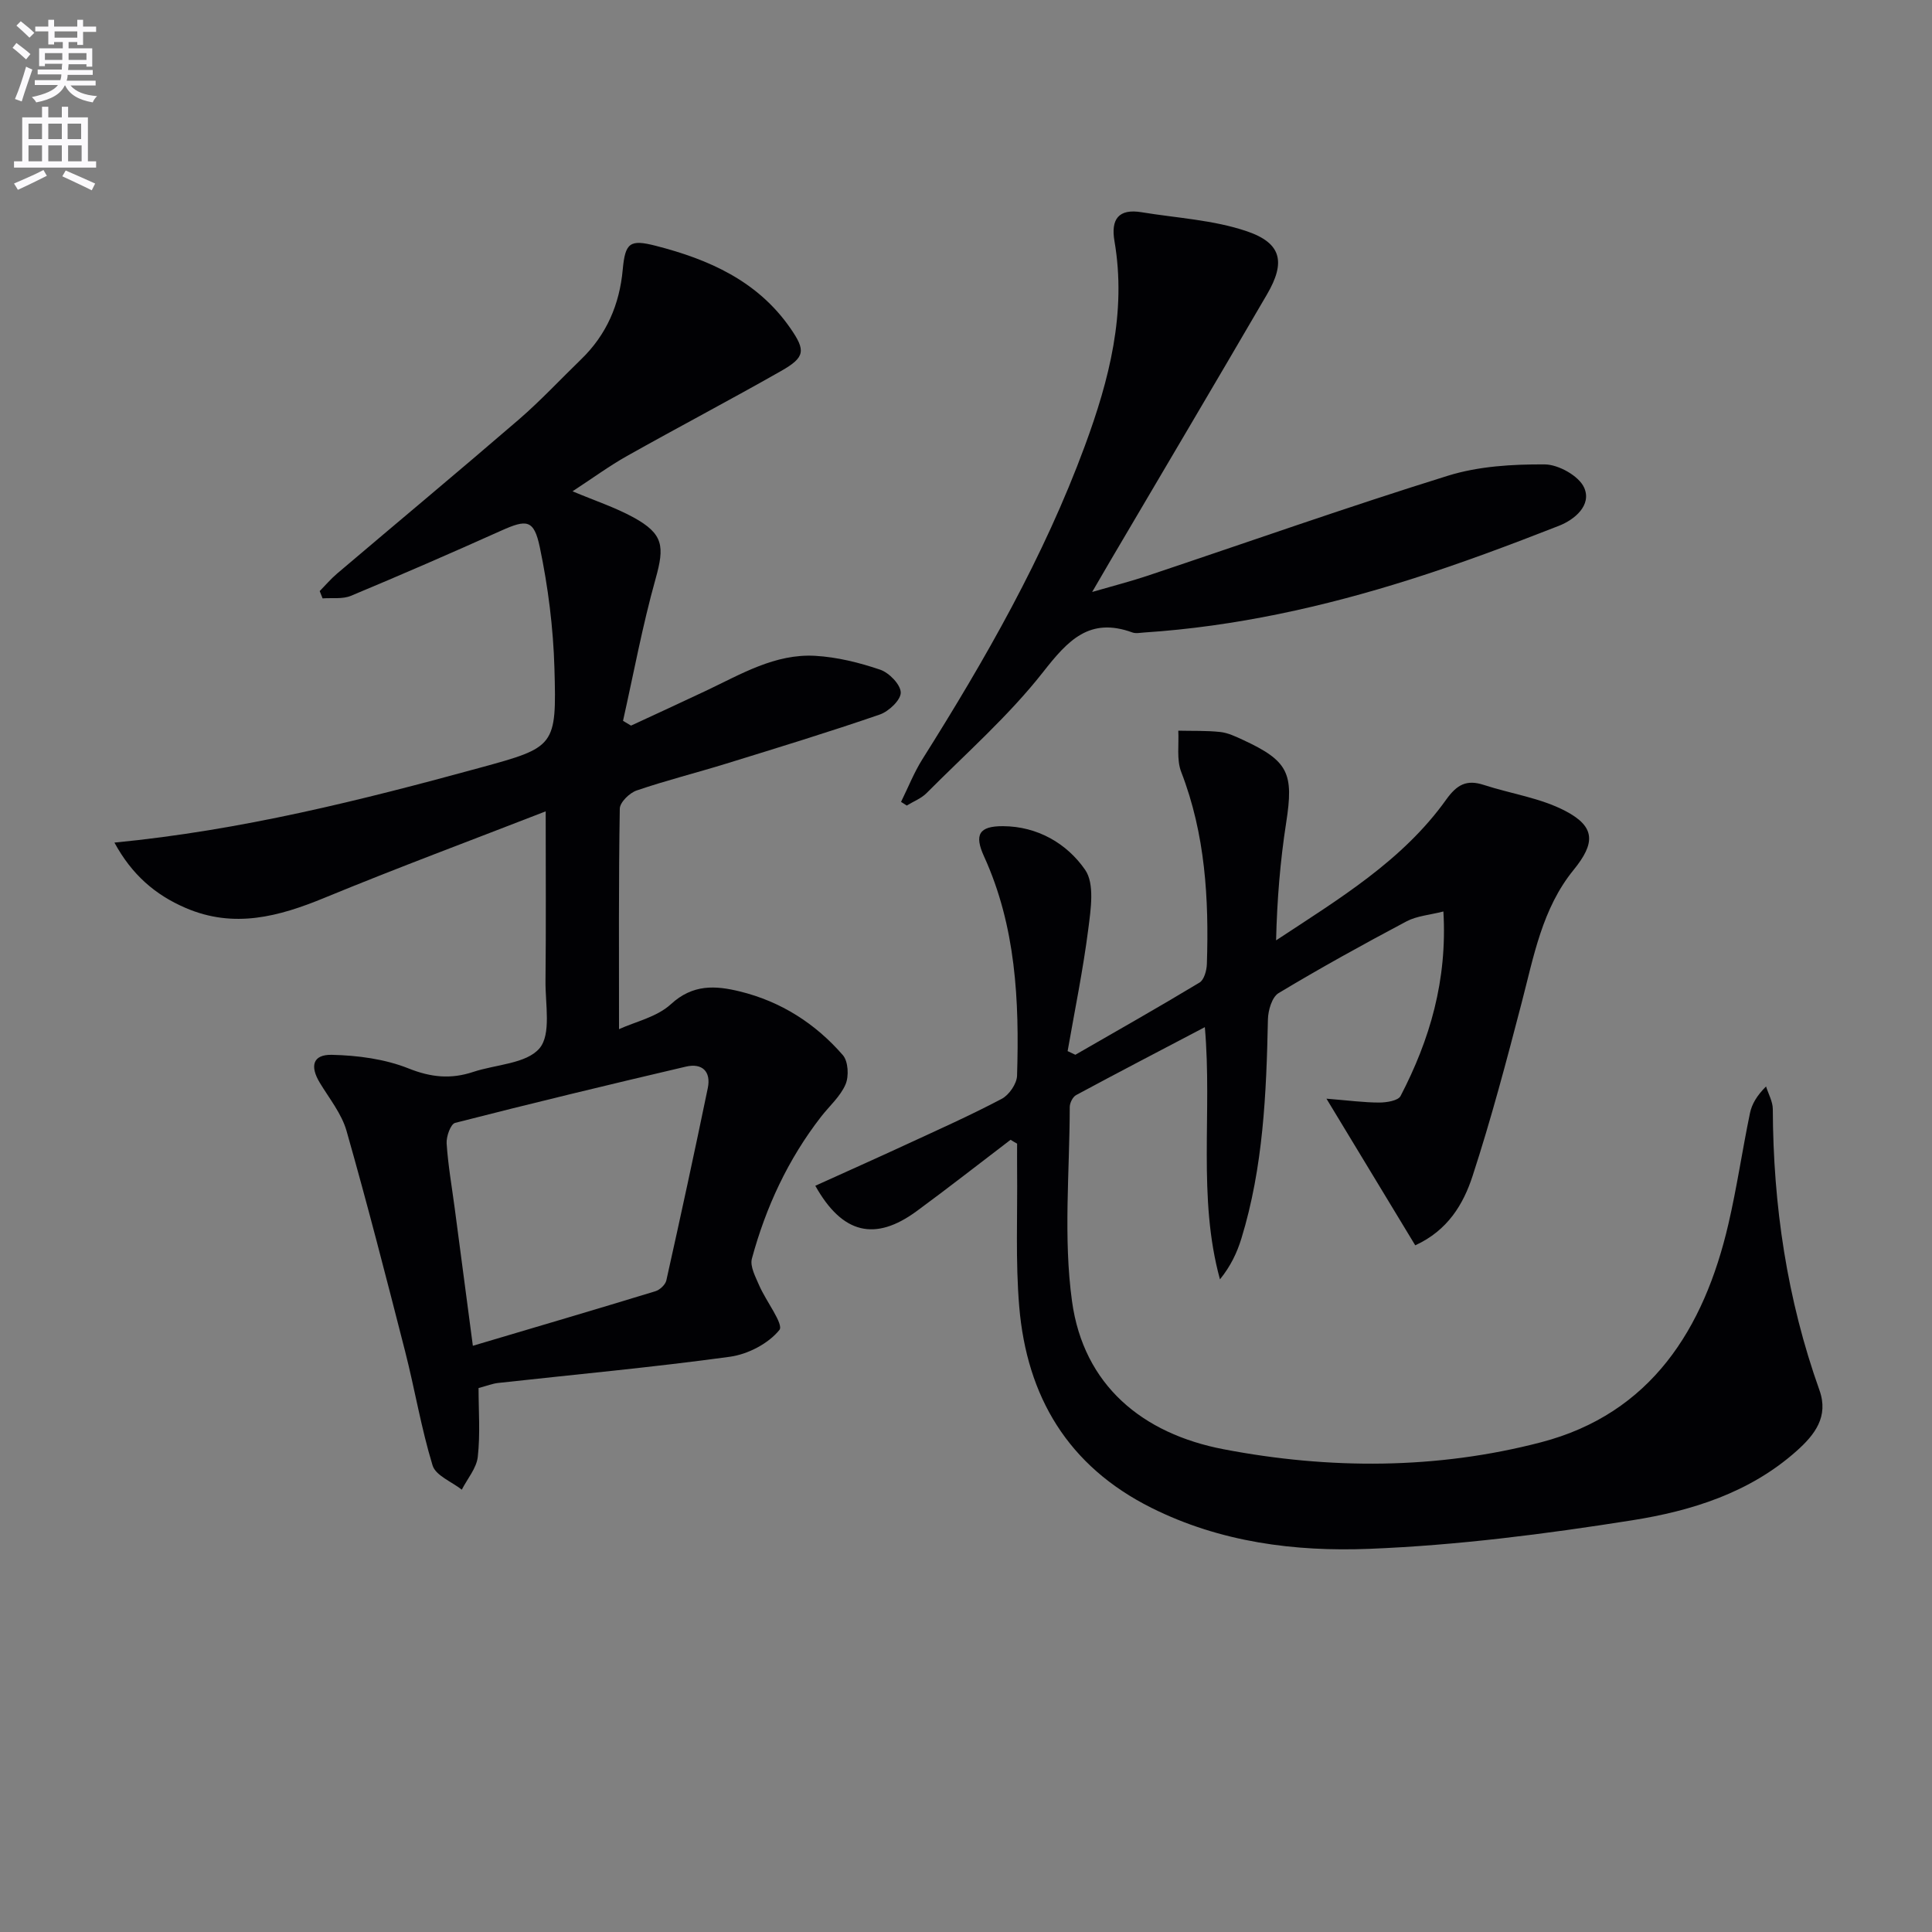 <svg enable-background="new 0 0 400 400" viewBox="0 0 400 400" xmlns="http://www.w3.org/2000/svg"><rect x="0" y="0" width="400" height="400" fill="#808080" stroke="none"/><path d="m2.6 9.9.8-1c.9.7 1.9 1.4 2.9 2.3l-.9 1.1c-1.1-1-2-1.8-2.8-2.4zm.5 10.6c.9-2.1 1.6-4.3 2.3-6.7.4.2.8.4 1.3.6-.7 2.1-1.5 4.3-2.2 6.6zm.3-15.2.9-.9c1 .8 2 1.6 2.8 2.4l-1 1c-.9-.9-1.8-1.7-2.7-2.5zm12.6-1.2h1.2v1.4h2.7v1.1h-2.7v2.7h-1.2v-.6h-1.8v1.3h4.9v3.8h-1.2v-.5h-3.7c0 .4-.1.9-.1 1.2h5.1v1h-5.2c0 .5-.1.9-.2 1.2h6v1h-5.2c1.1 1.3 2.9 2 5.5 2.2-.4.4-.7.8-.9 1.3-2.9-.5-4.8-1.6-5.7-3.5h-.1c-.8 1.7-2.7 2.9-5.9 3.5-.2-.4-.6-.8-.9-1.1 2.8-.6 4.6-1.4 5.4-2.5h-4.8v-1h5.3c.1-.3.2-.7.2-1.2h-4.9v-1h5c0-.4 0-.8.1-1.2h-3.6v.5h-1.2v-3.7h4.9v-1.3h-1.8v.5h-1.2v-2.7h-2.7v-1h2.7v-1.4h1.2v1.4h4.8zm-6.7 8.3h3.6c0-.4 0-.9 0-1.4h-3.6zm1.9-4.6h4.8v-1.3h-4.7v1.3zm6.7 3.2h-3.7v1.4h3.7z" fill="#fbfafc"/><path d="m8.7 22.1h1.3v2.2h2.8v-2.2h1.3v2.2h4.1v9.1h1.7v1.3h-17v-1.3h1.7v-9.1h4.1zm.3 13.1.7 1.2c-1.8.9-3.8 1.9-6 2.9-.2-.4-.5-.8-.8-1.3 2.3-1 4.4-1.9 6.1-2.8zm-3.1-6.4h2.8v-3.2h-2.8zm0 4.6h2.8v-3.3h-2.8zm4.1-4.6h2.8v-3.2h-2.8zm0 4.6h2.8v-3.3h-2.8zm3.6 1.9c2.1.9 4.1 1.8 6.1 2.7l-.7 1.4c-2.2-1.1-4.2-2-6.1-2.9zm3.2-9.7h-2.8v3.2h2.8zm-2.7 7.8h2.8v-3.3h-2.8z" fill="#fbfafc"/><g fill="#010104"><path d="m23.69 174.45c26.32-2.55 51.07-8.77 75.69-15.5 15.58-4.26 15.87-4.39 15.41-20.58-.24-8.39-1.31-16.86-3.03-25.08-1.22-5.8-2.73-5.79-8.07-3.39-10.29 4.62-20.63 9.12-31.04 13.46-1.73.72-3.89.38-5.86.53-.2-.5-.4-1-.6-1.51 1.19-1.21 2.29-2.51 3.58-3.61 12.53-10.64 25.17-21.16 37.62-31.89 4.53-3.91 8.62-8.32 12.93-12.49 5.26-5.09 7.95-11.35 8.61-18.57.51-5.57 1.48-6.3 6.8-4.94 11.02 2.82 21.09 7.27 27.87 17.02 3.26 4.69 3.12 6.07-1.92 8.93-10.54 5.99-21.28 11.63-31.85 17.57-3.74 2.1-7.23 4.67-11.29 7.32 4.6 1.94 8.81 3.32 12.63 5.41 6.22 3.42 6.44 5.99 4.56 12.71-2.71 9.67-4.54 19.59-6.74 29.4.55.33 1.11.66 1.66.99 5.2-2.41 10.41-4.8 15.59-7.25 7.2-3.41 14.23-7.66 22.52-7.2 4.55.26 9.14 1.4 13.47 2.87 1.85.63 4.23 3.07 4.26 4.73.03 1.54-2.48 3.92-4.35 4.56-10.5 3.62-21.13 6.87-31.75 10.15-6.18 1.91-12.46 3.48-18.58 5.57-1.47.5-3.47 2.45-3.49 3.77-.25 14.95-.16 29.91-.16 45.65 3.35-1.54 7.83-2.5 10.74-5.17 4.54-4.18 9.23-3.88 14.29-2.64 8.49 2.08 15.63 6.64 21.31 13.18 1.12 1.29 1.29 4.37.56 6.06-1.07 2.5-3.35 4.48-5.08 6.71-6.82 8.79-11.42 18.7-14.31 29.37-.43 1.61.76 3.78 1.52 5.56 1.4 3.23 5.12 8.03 4.18 9.2-2.28 2.83-6.53 5.04-10.25 5.55-15.95 2.19-32 3.66-48.01 5.43-1.14.13-2.25.57-4.03 1.05 0 4.7.37 9.52-.16 14.24-.26 2.36-2.16 4.54-3.31 6.8-2.09-1.65-5.41-2.92-6.05-5.02-2.36-7.72-3.68-15.76-5.68-23.6-3.9-15.25-7.82-30.51-12.13-45.65-1.01-3.56-3.56-6.7-5.53-9.96-2.1-3.46-1.47-5.89 2.49-5.8 5.34.12 10.97.86 15.88 2.82 4.66 1.86 8.77 2.25 13.35.73 4.72-1.57 11.04-1.69 13.76-4.9 2.46-2.91 1.19-9.13 1.24-13.89.12-11.26.04-22.52.04-35.17-15.29 5.95-30.65 11.66-45.79 17.9-9.49 3.91-18.76 6.41-28.78 2.09-6.29-2.71-11.11-6.88-14.72-13.52zm74.21 104.18c13.06-3.88 25.44-7.52 37.78-11.29.93-.28 2.08-1.35 2.28-2.25 2.96-13.25 5.83-26.52 8.58-39.81.71-3.44-1.16-5.23-4.52-4.45-15.97 3.74-31.91 7.58-47.79 11.65-.93.24-1.85 2.82-1.76 4.25.29 4.46 1.07 8.89 1.66 13.33 1.22 9.21 2.43 18.42 3.77 28.57z"/><path d="m209.23 235.98c-6.46 4.92-12.86 9.94-19.41 14.75-8.63 6.35-15.41 4.78-21.02-5.23 6.31-2.86 12.59-5.66 18.84-8.55 6.63-3.07 13.31-6.04 19.76-9.45 1.52-.8 3.12-3.12 3.17-4.79.48-15.52-.23-30.92-6.84-45.41-2.05-4.49-1.04-6.27 3.92-6.25 7.15.03 13.24 3.58 17.01 9.03 2 2.88 1.18 8.17.66 12.25-1.08 8.48-2.81 16.87-4.28 25.29.53.25 1.07.51 1.6.76 8.59-4.95 17.22-9.83 25.71-14.95.95-.57 1.48-2.51 1.52-3.84.44-13.53-.33-26.89-5.31-39.76-.99-2.55-.45-5.69-.61-8.55 2.9.07 5.82-.04 8.69.27 1.6.17 3.19.94 4.69 1.63 9.44 4.37 10.55 6.91 8.96 17.14-1.24 7.96-1.89 16.02-2.09 24.37 13.01-8.58 26.16-16.46 35.21-29.13 2.24-3.13 4.23-4.21 7.79-3.05 5.63 1.83 11.74 2.69 16.89 5.39 6.28 3.28 6.2 6.68 1.72 12.19-6.53 8.01-8.26 17.93-10.78 27.57-3.13 12.02-6.31 24.05-10.16 35.85-1.89 5.79-5.12 11.24-11.86 14.32-5.84-9.65-11.66-19.26-18.38-30.36 4.6.37 7.77.8 10.93.8 1.51 0 3.9-.38 4.41-1.35 6.06-11.66 9.7-23.95 8.87-38.21-2.82.73-5.49.91-7.64 2.05-8.94 4.74-17.81 9.64-26.48 14.85-1.37.82-2.17 3.57-2.21 5.45-.32 15.32-.96 30.59-5.5 45.38-.9 2.92-2.22 5.71-4.43 8.44-4.67-17.01-1.57-34.37-3.13-52.22-9.14 4.8-17.92 9.36-26.64 14.06-.71.38-1.33 1.63-1.33 2.48-.02 13.42-1.35 27.03.47 40.21 2.39 17.41 14.6 27.43 31.37 30.64 21.9 4.2 44.17 4.19 65.73-1.44 22.73-5.93 33.75-23.42 38.8-45.2 1.76-7.58 2.88-15.31 4.46-22.94.39-1.88 1.42-3.62 3.33-5.53.49 1.56 1.39 3.12 1.4 4.68.07 19.94 2.94 39.38 9.66 58.21 1.95 5.47-.97 9.23-4.76 12.6-9.7 8.64-21.75 12.39-34.02 14.33-18.01 2.85-36.22 5.19-54.42 5.91-15.38.61-30.83-1.35-45.11-8.49-17.27-8.63-25.8-23.01-27.37-41.67-.79-9.39-.34-18.89-.44-28.35-.02-1.79 0-3.59 0-5.38-.44-.24-.9-.52-1.35-.8z"/><path d="m226.12 122.56c4.55-1.32 8-2.2 11.38-3.33 20.75-6.94 41.4-14.24 62.29-20.74 6.34-1.97 13.34-2.38 20.04-2.34 2.84.02 7.07 2.39 8.15 4.81 1.62 3.64-1.98 6.64-5.24 7.91-10.17 3.98-20.42 7.83-30.83 11.12-17.9 5.66-36.18 9.72-54.99 10.96-.83.05-1.75.26-2.48-.01-8.87-3.23-13.32 1.62-18.47 8.19-7.12 9.08-15.94 16.83-24.12 25.06-1.11 1.12-2.73 1.74-4.12 2.59-.39-.25-.78-.51-1.18-.76 1.46-2.95 2.68-6.06 4.42-8.83 13.03-20.69 25.15-41.86 33.64-64.88 5.03-13.64 8.66-27.6 6.13-42.38-.78-4.53.83-6.78 5.61-5.99 7.3 1.2 14.88 1.59 21.79 3.94 7.24 2.46 8.05 6.43 4.19 13.05-10.71 18.37-21.55 36.66-32.34 54.99-1.08 1.84-2.15 3.69-3.87 6.64z"/></g></svg>
